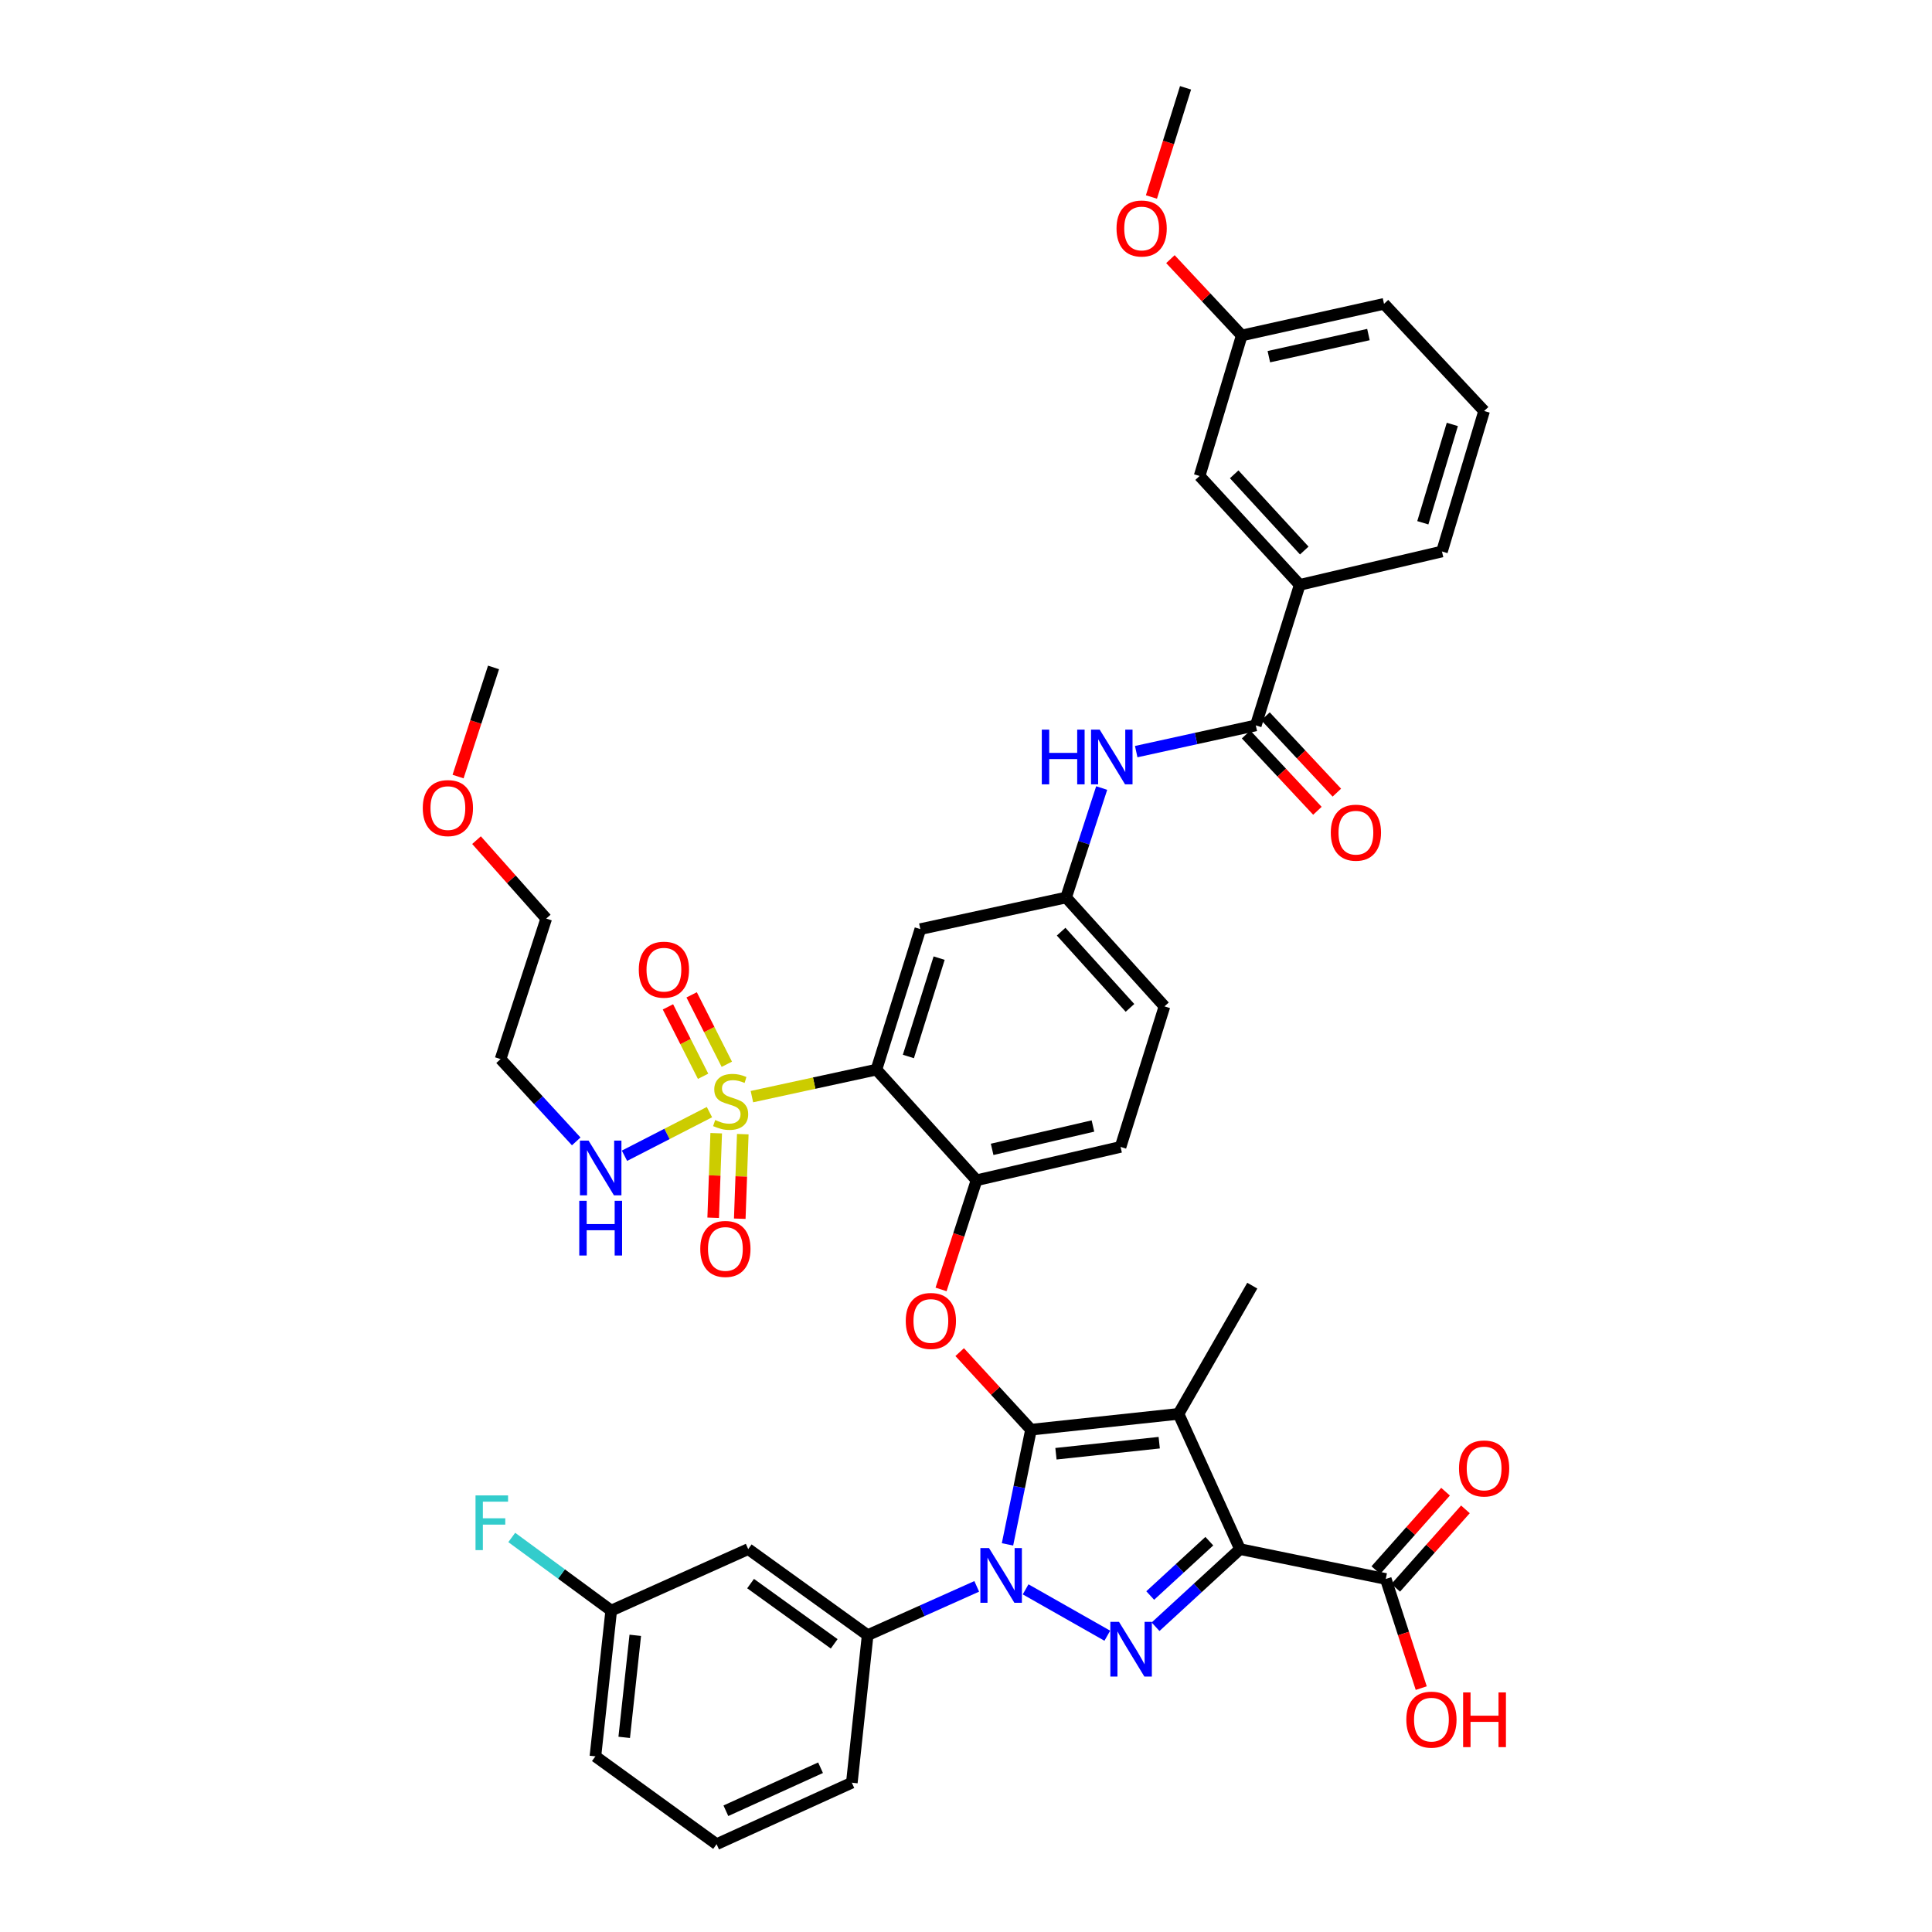 <?xml version='1.0' encoding='iso-8859-1'?>
<svg version='1.1' baseProfile='full'
              xmlns='http://www.w3.org/2000/svg'
                      xmlns:rdkit='http://www.rdkit.org/xml'
                      xmlns:xlink='http://www.w3.org/1999/xlink'
                  xml:space='preserve'
width='1000px' height='1000px' viewBox='0 0 1000 1000'>
<!-- END OF HEADER -->
<rect style='opacity:1.0;fill:#FFFFFF;stroke:none' width='1000' height='1000' x='0' y='0'> </rect>
<path class='bond-0' d='M 649.998,375.459 L 672.726,302.727' style='fill:none;fill-rule:evenodd;stroke:#000000;stroke-width:6px;stroke-linecap:butt;stroke-linejoin:miter;stroke-opacity:1' />
<path class='bond-1' d='M 644.97,380.158 L 663.43,399.912' style='fill:none;fill-rule:evenodd;stroke:#000000;stroke-width:6px;stroke-linecap:butt;stroke-linejoin:miter;stroke-opacity:1' />
<path class='bond-1' d='M 663.43,399.912 L 681.89,419.666' style='fill:none;fill-rule:evenodd;stroke:#FF0000;stroke-width:6px;stroke-linecap:butt;stroke-linejoin:miter;stroke-opacity:1' />
<path class='bond-1' d='M 655.027,370.76 L 673.487,390.514' style='fill:none;fill-rule:evenodd;stroke:#000000;stroke-width:6px;stroke-linecap:butt;stroke-linejoin:miter;stroke-opacity:1' />
<path class='bond-1' d='M 673.487,390.514 L 691.947,410.267' style='fill:none;fill-rule:evenodd;stroke:#FF0000;stroke-width:6px;stroke-linecap:butt;stroke-linejoin:miter;stroke-opacity:1' />
<path class='bond-2' d='M 649.998,375.459 L 619.05,382.25' style='fill:none;fill-rule:evenodd;stroke:#000000;stroke-width:6px;stroke-linecap:butt;stroke-linejoin:miter;stroke-opacity:1' />
<path class='bond-2' d='M 619.05,382.25 L 588.102,389.041' style='fill:none;fill-rule:evenodd;stroke:#0000FF;stroke-width:6px;stroke-linecap:butt;stroke-linejoin:miter;stroke-opacity:1' />
<path class='bond-3' d='M 570.231,407.888 L 561.024,436.218' style='fill:none;fill-rule:evenodd;stroke:#0000FF;stroke-width:6px;stroke-linecap:butt;stroke-linejoin:miter;stroke-opacity:1' />
<path class='bond-3' d='M 561.024,436.218 L 551.817,464.548' style='fill:none;fill-rule:evenodd;stroke:#000000;stroke-width:6px;stroke-linecap:butt;stroke-linejoin:miter;stroke-opacity:1' />
<path class='bond-4' d='M 672.726,302.727 L 620.909,246.368' style='fill:none;fill-rule:evenodd;stroke:#000000;stroke-width:6px;stroke-linecap:butt;stroke-linejoin:miter;stroke-opacity:1' />
<path class='bond-4' d='M 675.086,284.957 L 638.814,245.505' style='fill:none;fill-rule:evenodd;stroke:#000000;stroke-width:6px;stroke-linecap:butt;stroke-linejoin:miter;stroke-opacity:1' />
<path class='bond-5' d='M 672.726,302.727 L 746.36,285.452' style='fill:none;fill-rule:evenodd;stroke:#000000;stroke-width:6px;stroke-linecap:butt;stroke-linejoin:miter;stroke-opacity:1' />
<path class='bond-6' d='M 620.909,246.368 L 642.726,173.636' style='fill:none;fill-rule:evenodd;stroke:#000000;stroke-width:6px;stroke-linecap:butt;stroke-linejoin:miter;stroke-opacity:1' />
<path class='bond-7' d='M 505.553,821.103 L 477.323,833.732' style='fill:none;fill-rule:evenodd;stroke:#0000FF;stroke-width:6px;stroke-linecap:butt;stroke-linejoin:miter;stroke-opacity:1' />
<path class='bond-7' d='M 477.323,833.732 L 449.093,846.361' style='fill:none;fill-rule:evenodd;stroke:#000000;stroke-width:6px;stroke-linecap:butt;stroke-linejoin:miter;stroke-opacity:1' />
<path class='bond-8' d='M 530.859,822.645 L 573.147,846.647' style='fill:none;fill-rule:evenodd;stroke:#0000FF;stroke-width:6px;stroke-linecap:butt;stroke-linejoin:miter;stroke-opacity:1' />
<path class='bond-9' d='M 521.48,799.366 L 527.56,769.682' style='fill:none;fill-rule:evenodd;stroke:#0000FF;stroke-width:6px;stroke-linecap:butt;stroke-linejoin:miter;stroke-opacity:1' />
<path class='bond-9' d='M 527.56,769.682 L 533.64,739.998' style='fill:none;fill-rule:evenodd;stroke:#000000;stroke-width:6px;stroke-linecap:butt;stroke-linejoin:miter;stroke-opacity:1' />
<path class='bond-10' d='M 598.111,842 L 619.963,821.908' style='fill:none;fill-rule:evenodd;stroke:#0000FF;stroke-width:6px;stroke-linecap:butt;stroke-linejoin:miter;stroke-opacity:1' />
<path class='bond-10' d='M 619.963,821.908 L 641.816,801.817' style='fill:none;fill-rule:evenodd;stroke:#000000;stroke-width:6px;stroke-linecap:butt;stroke-linejoin:miter;stroke-opacity:1' />
<path class='bond-10' d='M 595.35,825.839 L 610.647,811.775' style='fill:none;fill-rule:evenodd;stroke:#0000FF;stroke-width:6px;stroke-linecap:butt;stroke-linejoin:miter;stroke-opacity:1' />
<path class='bond-10' d='M 610.647,811.775 L 625.944,797.711' style='fill:none;fill-rule:evenodd;stroke:#000000;stroke-width:6px;stroke-linecap:butt;stroke-linejoin:miter;stroke-opacity:1' />
<path class='bond-11' d='M 641.816,801.817 L 717.27,817.272' style='fill:none;fill-rule:evenodd;stroke:#000000;stroke-width:6px;stroke-linecap:butt;stroke-linejoin:miter;stroke-opacity:1' />
<path class='bond-12' d='M 641.816,801.817 L 609.996,731.815' style='fill:none;fill-rule:evenodd;stroke:#000000;stroke-width:6px;stroke-linecap:butt;stroke-linejoin:miter;stroke-opacity:1' />
<path class='bond-13' d='M 609.996,731.815 L 533.64,739.998' style='fill:none;fill-rule:evenodd;stroke:#000000;stroke-width:6px;stroke-linecap:butt;stroke-linejoin:miter;stroke-opacity:1' />
<path class='bond-13' d='M 600.009,746.729 L 546.56,752.457' style='fill:none;fill-rule:evenodd;stroke:#000000;stroke-width:6px;stroke-linecap:butt;stroke-linejoin:miter;stroke-opacity:1' />
<path class='bond-14' d='M 609.996,731.815 L 648.178,665.453' style='fill:none;fill-rule:evenodd;stroke:#000000;stroke-width:6px;stroke-linecap:butt;stroke-linejoin:miter;stroke-opacity:1' />
<path class='bond-15' d='M 533.64,739.998 L 515.184,719.927' style='fill:none;fill-rule:evenodd;stroke:#000000;stroke-width:6px;stroke-linecap:butt;stroke-linejoin:miter;stroke-opacity:1' />
<path class='bond-15' d='M 515.184,719.927 L 496.729,699.857' style='fill:none;fill-rule:evenodd;stroke:#FF0000;stroke-width:6px;stroke-linecap:butt;stroke-linejoin:miter;stroke-opacity:1' />
<path class='bond-16' d='M 602.724,520.907 L 551.817,464.548' style='fill:none;fill-rule:evenodd;stroke:#000000;stroke-width:6px;stroke-linecap:butt;stroke-linejoin:miter;stroke-opacity:1' />
<path class='bond-16' d='M 584.873,521.68 L 549.238,482.228' style='fill:none;fill-rule:evenodd;stroke:#000000;stroke-width:6px;stroke-linecap:butt;stroke-linejoin:miter;stroke-opacity:1' />
<path class='bond-17' d='M 602.724,520.907 L 579.997,593.639' style='fill:none;fill-rule:evenodd;stroke:#000000;stroke-width:6px;stroke-linecap:butt;stroke-linejoin:miter;stroke-opacity:1' />
<path class='bond-18' d='M 487.09,667.406 L 496.271,639.156' style='fill:none;fill-rule:evenodd;stroke:#FF0000;stroke-width:6px;stroke-linecap:butt;stroke-linejoin:miter;stroke-opacity:1' />
<path class='bond-18' d='M 496.271,639.156 L 505.452,610.906' style='fill:none;fill-rule:evenodd;stroke:#000000;stroke-width:6px;stroke-linecap:butt;stroke-linejoin:miter;stroke-opacity:1' />
<path class='bond-19' d='M 551.817,464.548 L 476.363,480.913' style='fill:none;fill-rule:evenodd;stroke:#000000;stroke-width:6px;stroke-linecap:butt;stroke-linejoin:miter;stroke-opacity:1' />
<path class='bond-20' d='M 476.363,480.913 L 453.635,553.637' style='fill:none;fill-rule:evenodd;stroke:#000000;stroke-width:6px;stroke-linecap:butt;stroke-linejoin:miter;stroke-opacity:1' />
<path class='bond-20' d='M 486.092,495.927 L 470.183,546.834' style='fill:none;fill-rule:evenodd;stroke:#000000;stroke-width:6px;stroke-linecap:butt;stroke-linejoin:miter;stroke-opacity:1' />
<path class='bond-21' d='M 453.635,553.637 L 505.452,610.906' style='fill:none;fill-rule:evenodd;stroke:#000000;stroke-width:6px;stroke-linecap:butt;stroke-linejoin:miter;stroke-opacity:1' />
<path class='bond-22' d='M 453.635,553.637 L 421.413,560.625' style='fill:none;fill-rule:evenodd;stroke:#000000;stroke-width:6px;stroke-linecap:butt;stroke-linejoin:miter;stroke-opacity:1' />
<path class='bond-22' d='M 421.413,560.625 L 389.191,567.614' style='fill:none;fill-rule:evenodd;stroke:#CCCC00;stroke-width:6px;stroke-linecap:butt;stroke-linejoin:miter;stroke-opacity:1' />
<path class='bond-23' d='M 717.27,817.272 L 726.451,845.518' style='fill:none;fill-rule:evenodd;stroke:#000000;stroke-width:6px;stroke-linecap:butt;stroke-linejoin:miter;stroke-opacity:1' />
<path class='bond-23' d='M 726.451,845.518 L 735.632,873.764' style='fill:none;fill-rule:evenodd;stroke:#FF0000;stroke-width:6px;stroke-linecap:butt;stroke-linejoin:miter;stroke-opacity:1' />
<path class='bond-24' d='M 722.415,821.844 L 740.457,801.543' style='fill:none;fill-rule:evenodd;stroke:#000000;stroke-width:6px;stroke-linecap:butt;stroke-linejoin:miter;stroke-opacity:1' />
<path class='bond-24' d='M 740.457,801.543 L 758.5,781.243' style='fill:none;fill-rule:evenodd;stroke:#FF0000;stroke-width:6px;stroke-linecap:butt;stroke-linejoin:miter;stroke-opacity:1' />
<path class='bond-24' d='M 712.126,812.7 L 730.169,792.399' style='fill:none;fill-rule:evenodd;stroke:#000000;stroke-width:6px;stroke-linecap:butt;stroke-linejoin:miter;stroke-opacity:1' />
<path class='bond-24' d='M 730.169,792.399 L 748.212,772.098' style='fill:none;fill-rule:evenodd;stroke:#FF0000;stroke-width:6px;stroke-linecap:butt;stroke-linejoin:miter;stroke-opacity:1' />
<path class='bond-25' d='M 387.274,801.817 L 449.093,846.361' style='fill:none;fill-rule:evenodd;stroke:#000000;stroke-width:6px;stroke-linecap:butt;stroke-linejoin:miter;stroke-opacity:1' />
<path class='bond-25' d='M 388.5,819.666 L 431.773,850.847' style='fill:none;fill-rule:evenodd;stroke:#000000;stroke-width:6px;stroke-linecap:butt;stroke-linejoin:miter;stroke-opacity:1' />
<path class='bond-26' d='M 387.274,801.817 L 316.362,833.637' style='fill:none;fill-rule:evenodd;stroke:#000000;stroke-width:6px;stroke-linecap:butt;stroke-linejoin:miter;stroke-opacity:1' />
<path class='bond-27' d='M 449.093,846.361 L 440.911,922.726' style='fill:none;fill-rule:evenodd;stroke:#000000;stroke-width:6px;stroke-linecap:butt;stroke-linejoin:miter;stroke-opacity:1' />
<path class='bond-28' d='M 316.362,833.637 L 290.625,814.711' style='fill:none;fill-rule:evenodd;stroke:#000000;stroke-width:6px;stroke-linecap:butt;stroke-linejoin:miter;stroke-opacity:1' />
<path class='bond-28' d='M 290.625,814.711 L 264.888,795.784' style='fill:none;fill-rule:evenodd;stroke:#33CCCC;stroke-width:6px;stroke-linecap:butt;stroke-linejoin:miter;stroke-opacity:1' />
<path class='bond-29' d='M 316.362,833.637 L 308.179,909.091' style='fill:none;fill-rule:evenodd;stroke:#000000;stroke-width:6px;stroke-linecap:butt;stroke-linejoin:miter;stroke-opacity:1' />
<path class='bond-29' d='M 328.819,846.439 L 323.091,899.257' style='fill:none;fill-rule:evenodd;stroke:#000000;stroke-width:6px;stroke-linecap:butt;stroke-linejoin:miter;stroke-opacity:1' />
<path class='bond-30' d='M 370.909,954.545 L 308.179,909.091' style='fill:none;fill-rule:evenodd;stroke:#000000;stroke-width:6px;stroke-linecap:butt;stroke-linejoin:miter;stroke-opacity:1' />
<path class='bond-31' d='M 370.909,954.545 L 440.911,922.726' style='fill:none;fill-rule:evenodd;stroke:#000000;stroke-width:6px;stroke-linecap:butt;stroke-linejoin:miter;stroke-opacity:1' />
<path class='bond-31' d='M 375.713,937.241 L 424.714,914.968' style='fill:none;fill-rule:evenodd;stroke:#000000;stroke-width:6px;stroke-linecap:butt;stroke-linejoin:miter;stroke-opacity:1' />
<path class='bond-32' d='M 505.452,610.906 L 579.997,593.639' style='fill:none;fill-rule:evenodd;stroke:#000000;stroke-width:6px;stroke-linecap:butt;stroke-linejoin:miter;stroke-opacity:1' />
<path class='bond-32' d='M 513.528,594.906 L 565.709,582.819' style='fill:none;fill-rule:evenodd;stroke:#000000;stroke-width:6px;stroke-linecap:butt;stroke-linejoin:miter;stroke-opacity:1' />
<path class='bond-33' d='M 370.705,586.547 L 369.924,608.429' style='fill:none;fill-rule:evenodd;stroke:#CCCC00;stroke-width:6px;stroke-linecap:butt;stroke-linejoin:miter;stroke-opacity:1' />
<path class='bond-33' d='M 369.924,608.429 L 369.144,630.311' style='fill:none;fill-rule:evenodd;stroke:#FF0000;stroke-width:6px;stroke-linecap:butt;stroke-linejoin:miter;stroke-opacity:1' />
<path class='bond-33' d='M 384.461,587.037 L 383.681,608.919' style='fill:none;fill-rule:evenodd;stroke:#CCCC00;stroke-width:6px;stroke-linecap:butt;stroke-linejoin:miter;stroke-opacity:1' />
<path class='bond-33' d='M 383.681,608.919 L 382.901,630.801' style='fill:none;fill-rule:evenodd;stroke:#FF0000;stroke-width:6px;stroke-linecap:butt;stroke-linejoin:miter;stroke-opacity:1' />
<path class='bond-34' d='M 376.199,550.861 L 367.098,532.896' style='fill:none;fill-rule:evenodd;stroke:#CCCC00;stroke-width:6px;stroke-linecap:butt;stroke-linejoin:miter;stroke-opacity:1' />
<path class='bond-34' d='M 367.098,532.896 L 357.997,514.931' style='fill:none;fill-rule:evenodd;stroke:#FF0000;stroke-width:6px;stroke-linecap:butt;stroke-linejoin:miter;stroke-opacity:1' />
<path class='bond-34' d='M 363.92,557.081 L 354.819,539.117' style='fill:none;fill-rule:evenodd;stroke:#CCCC00;stroke-width:6px;stroke-linecap:butt;stroke-linejoin:miter;stroke-opacity:1' />
<path class='bond-34' d='M 354.819,539.117 L 345.718,521.152' style='fill:none;fill-rule:evenodd;stroke:#FF0000;stroke-width:6px;stroke-linecap:butt;stroke-linejoin:miter;stroke-opacity:1' />
<path class='bond-35' d='M 367.211,575.635 L 345.221,586.926' style='fill:none;fill-rule:evenodd;stroke:#CCCC00;stroke-width:6px;stroke-linecap:butt;stroke-linejoin:miter;stroke-opacity:1' />
<path class='bond-35' d='M 345.221,586.926 L 323.232,598.217' style='fill:none;fill-rule:evenodd;stroke:#0000FF;stroke-width:6px;stroke-linecap:butt;stroke-linejoin:miter;stroke-opacity:1' />
<path class='bond-36' d='M 298.255,590.781 L 278.674,569.483' style='fill:none;fill-rule:evenodd;stroke:#0000FF;stroke-width:6px;stroke-linecap:butt;stroke-linejoin:miter;stroke-opacity:1' />
<path class='bond-36' d='M 278.674,569.483 L 259.092,548.185' style='fill:none;fill-rule:evenodd;stroke:#000000;stroke-width:6px;stroke-linecap:butt;stroke-linejoin:miter;stroke-opacity:1' />
<path class='bond-37' d='M 246.646,434.859 L 264.688,455.156' style='fill:none;fill-rule:evenodd;stroke:#FF0000;stroke-width:6px;stroke-linecap:butt;stroke-linejoin:miter;stroke-opacity:1' />
<path class='bond-37' d='M 264.688,455.156 L 282.73,475.453' style='fill:none;fill-rule:evenodd;stroke:#000000;stroke-width:6px;stroke-linecap:butt;stroke-linejoin:miter;stroke-opacity:1' />
<path class='bond-38' d='M 237.097,401.952 L 246.275,373.705' style='fill:none;fill-rule:evenodd;stroke:#FF0000;stroke-width:6px;stroke-linecap:butt;stroke-linejoin:miter;stroke-opacity:1' />
<path class='bond-38' d='M 246.275,373.705 L 255.452,345.459' style='fill:none;fill-rule:evenodd;stroke:#000000;stroke-width:6px;stroke-linecap:butt;stroke-linejoin:miter;stroke-opacity:1' />
<path class='bond-39' d='M 259.092,548.185 L 282.73,475.453' style='fill:none;fill-rule:evenodd;stroke:#000000;stroke-width:6px;stroke-linecap:butt;stroke-linejoin:miter;stroke-opacity:1' />
<path class='bond-40' d='M 642.726,173.636 L 624.266,153.882' style='fill:none;fill-rule:evenodd;stroke:#000000;stroke-width:6px;stroke-linecap:butt;stroke-linejoin:miter;stroke-opacity:1' />
<path class='bond-40' d='M 624.266,153.882 L 605.806,134.128' style='fill:none;fill-rule:evenodd;stroke:#FF0000;stroke-width:6px;stroke-linecap:butt;stroke-linejoin:miter;stroke-opacity:1' />
<path class='bond-41' d='M 642.726,173.636 L 716.36,157.271' style='fill:none;fill-rule:evenodd;stroke:#000000;stroke-width:6px;stroke-linecap:butt;stroke-linejoin:miter;stroke-opacity:1' />
<path class='bond-41' d='M 656.757,184.618 L 708.301,173.163' style='fill:none;fill-rule:evenodd;stroke:#000000;stroke-width:6px;stroke-linecap:butt;stroke-linejoin:miter;stroke-opacity:1' />
<path class='bond-42' d='M 595.979,101.961 L 604.808,73.708' style='fill:none;fill-rule:evenodd;stroke:#FF0000;stroke-width:6px;stroke-linecap:butt;stroke-linejoin:miter;stroke-opacity:1' />
<path class='bond-42' d='M 604.808,73.708 L 613.636,45.455' style='fill:none;fill-rule:evenodd;stroke:#000000;stroke-width:6px;stroke-linecap:butt;stroke-linejoin:miter;stroke-opacity:1' />
<path class='bond-43' d='M 746.36,285.452 L 768.177,212.728' style='fill:none;fill-rule:evenodd;stroke:#000000;stroke-width:6px;stroke-linecap:butt;stroke-linejoin:miter;stroke-opacity:1' />
<path class='bond-43' d='M 736.448,270.588 L 751.72,219.681' style='fill:none;fill-rule:evenodd;stroke:#000000;stroke-width:6px;stroke-linecap:butt;stroke-linejoin:miter;stroke-opacity:1' />
<path class='bond-44' d='M 768.177,212.728 L 716.36,157.271' style='fill:none;fill-rule:evenodd;stroke:#000000;stroke-width:6px;stroke-linecap:butt;stroke-linejoin:miter;stroke-opacity:1' />
<path  class='atom-1' d='M 539.234 377.656
L 543.074 377.656
L 543.074 389.696
L 557.554 389.696
L 557.554 377.656
L 561.394 377.656
L 561.394 405.976
L 557.554 405.976
L 557.554 392.896
L 543.074 392.896
L 543.074 405.976
L 539.234 405.976
L 539.234 377.656
' fill='#0000FF'/>
<path  class='atom-1' d='M 569.194 377.656
L 578.474 392.656
Q 579.394 394.136, 580.874 396.816
Q 582.354 399.496, 582.434 399.656
L 582.434 377.656
L 586.194 377.656
L 586.194 405.976
L 582.314 405.976
L 572.354 389.576
Q 571.194 387.656, 569.954 385.456
Q 568.754 383.256, 568.394 382.576
L 568.394 405.976
L 564.714 405.976
L 564.714 377.656
L 569.194 377.656
' fill='#0000FF'/>
<path  class='atom-4' d='M 511.925 801.292
L 521.205 816.292
Q 522.125 817.772, 523.605 820.452
Q 525.085 823.132, 525.165 823.292
L 525.165 801.292
L 528.925 801.292
L 528.925 829.612
L 525.045 829.612
L 515.085 813.212
Q 513.925 811.292, 512.685 809.092
Q 511.485 806.892, 511.125 806.212
L 511.125 829.612
L 507.445 829.612
L 507.445 801.292
L 511.925 801.292
' fill='#0000FF'/>
<path  class='atom-5' d='M 579.197 839.474
L 588.477 854.474
Q 589.397 855.954, 590.877 858.634
Q 592.357 861.314, 592.437 861.474
L 592.437 839.474
L 596.197 839.474
L 596.197 867.794
L 592.317 867.794
L 582.357 851.394
Q 581.197 849.474, 579.957 847.274
Q 578.757 845.074, 578.397 844.394
L 578.397 867.794
L 574.717 867.794
L 574.717 839.474
L 579.197 839.474
' fill='#0000FF'/>
<path  class='atom-10' d='M 468.815 683.718
Q 468.815 676.918, 472.175 673.118
Q 475.535 669.318, 481.815 669.318
Q 488.095 669.318, 491.455 673.118
Q 494.815 676.918, 494.815 683.718
Q 494.815 690.598, 491.415 694.518
Q 488.015 698.398, 481.815 698.398
Q 475.575 698.398, 472.175 694.518
Q 468.815 690.638, 468.815 683.718
M 481.815 695.198
Q 486.135 695.198, 488.455 692.318
Q 490.815 689.398, 490.815 683.718
Q 490.815 678.158, 488.455 675.358
Q 486.135 672.518, 481.815 672.518
Q 477.495 672.518, 475.135 675.318
Q 472.815 678.118, 472.815 683.718
Q 472.815 689.438, 475.135 692.318
Q 477.495 695.198, 481.815 695.198
' fill='#FF0000'/>
<path  class='atom-15' d='M 727.908 890.076
Q 727.908 883.276, 731.268 879.476
Q 734.628 875.676, 740.908 875.676
Q 747.188 875.676, 750.548 879.476
Q 753.908 883.276, 753.908 890.076
Q 753.908 896.956, 750.508 900.876
Q 747.108 904.756, 740.908 904.756
Q 734.668 904.756, 731.268 900.876
Q 727.908 896.996, 727.908 890.076
M 740.908 901.556
Q 745.228 901.556, 747.548 898.676
Q 749.908 895.756, 749.908 890.076
Q 749.908 884.516, 747.548 881.716
Q 745.228 878.876, 740.908 878.876
Q 736.588 878.876, 734.228 881.676
Q 731.908 884.476, 731.908 890.076
Q 731.908 895.796, 734.228 898.676
Q 736.588 901.556, 740.908 901.556
' fill='#FF0000'/>
<path  class='atom-15' d='M 757.308 875.996
L 761.148 875.996
L 761.148 888.036
L 775.628 888.036
L 775.628 875.996
L 779.468 875.996
L 779.468 904.316
L 775.628 904.316
L 775.628 891.236
L 761.148 891.236
L 761.148 904.316
L 757.308 904.316
L 757.308 875.996
' fill='#FF0000'/>
<path  class='atom-16' d='M 755.177 760.075
Q 755.177 753.275, 758.537 749.475
Q 761.897 745.675, 768.177 745.675
Q 774.457 745.675, 777.817 749.475
Q 781.177 753.275, 781.177 760.075
Q 781.177 766.955, 777.777 770.875
Q 774.377 774.755, 768.177 774.755
Q 761.937 774.755, 758.537 770.875
Q 755.177 766.995, 755.177 760.075
M 768.177 771.555
Q 772.497 771.555, 774.817 768.675
Q 777.177 765.755, 777.177 760.075
Q 777.177 754.515, 774.817 751.715
Q 772.497 748.875, 768.177 748.875
Q 763.857 748.875, 761.497 751.675
Q 759.177 754.475, 759.177 760.075
Q 759.177 765.795, 761.497 768.675
Q 763.857 771.555, 768.177 771.555
' fill='#FF0000'/>
<path  class='atom-21' d='M 246.13 774.022
L 262.97 774.022
L 262.97 777.262
L 249.93 777.262
L 249.93 785.862
L 261.53 785.862
L 261.53 789.142
L 249.93 789.142
L 249.93 802.342
L 246.13 802.342
L 246.13 774.022
' fill='#33CCCC'/>
<path  class='atom-27' d='M 370.181 579.722
Q 370.501 579.842, 371.821 580.402
Q 373.141 580.962, 374.581 581.322
Q 376.061 581.642, 377.501 581.642
Q 380.181 581.642, 381.741 580.362
Q 383.301 579.042, 383.301 576.762
Q 383.301 575.202, 382.501 574.242
Q 381.741 573.282, 380.541 572.762
Q 379.341 572.242, 377.341 571.642
Q 374.821 570.882, 373.301 570.162
Q 371.821 569.442, 370.741 567.922
Q 369.701 566.402, 369.701 563.842
Q 369.701 560.282, 372.101 558.082
Q 374.541 555.882, 379.341 555.882
Q 382.621 555.882, 386.341 557.442
L 385.421 560.522
Q 382.021 559.122, 379.461 559.122
Q 376.701 559.122, 375.181 560.282
Q 373.661 561.402, 373.701 563.362
Q 373.701 564.882, 374.461 565.802
Q 375.261 566.722, 376.381 567.242
Q 377.541 567.762, 379.461 568.362
Q 382.021 569.162, 383.541 569.962
Q 385.061 570.762, 386.141 572.402
Q 387.261 574.002, 387.261 576.762
Q 387.261 580.682, 384.621 582.802
Q 382.021 584.882, 377.661 584.882
Q 375.141 584.882, 373.221 584.322
Q 371.341 583.802, 369.101 582.882
L 370.181 579.722
' fill='#CCCC00'/>
<path  class='atom-28' d='M 362.459 646.446
Q 362.459 639.646, 365.819 635.846
Q 369.179 632.046, 375.459 632.046
Q 381.739 632.046, 385.099 635.846
Q 388.459 639.646, 388.459 646.446
Q 388.459 653.326, 385.059 657.246
Q 381.659 661.126, 375.459 661.126
Q 369.219 661.126, 365.819 657.246
Q 362.459 653.366, 362.459 646.446
M 375.459 657.926
Q 379.779 657.926, 382.099 655.046
Q 384.459 652.126, 384.459 646.446
Q 384.459 640.886, 382.099 638.086
Q 379.779 635.246, 375.459 635.246
Q 371.139 635.246, 368.779 638.046
Q 366.459 640.846, 366.459 646.446
Q 366.459 652.166, 368.779 655.046
Q 371.139 657.926, 375.459 657.926
' fill='#FF0000'/>
<path  class='atom-29' d='M 330.639 501.9
Q 330.639 495.1, 333.999 491.3
Q 337.359 487.5, 343.639 487.5
Q 349.919 487.5, 353.279 491.3
Q 356.639 495.1, 356.639 501.9
Q 356.639 508.78, 353.239 512.7
Q 349.839 516.58, 343.639 516.58
Q 337.399 516.58, 333.999 512.7
Q 330.639 508.82, 330.639 501.9
M 343.639 513.38
Q 347.959 513.38, 350.279 510.5
Q 352.639 507.58, 352.639 501.9
Q 352.639 496.34, 350.279 493.54
Q 347.959 490.7, 343.639 490.7
Q 339.319 490.7, 336.959 493.5
Q 334.639 496.3, 334.639 501.9
Q 334.639 507.62, 336.959 510.5
Q 339.319 513.38, 343.639 513.38
' fill='#FF0000'/>
<path  class='atom-30' d='M 304.649 590.384
L 313.929 605.384
Q 314.849 606.864, 316.329 609.544
Q 317.809 612.224, 317.889 612.384
L 317.889 590.384
L 321.649 590.384
L 321.649 618.704
L 317.769 618.704
L 307.809 602.304
Q 306.649 600.384, 305.409 598.184
Q 304.209 595.984, 303.849 595.304
L 303.849 618.704
L 300.169 618.704
L 300.169 590.384
L 304.649 590.384
' fill='#0000FF'/>
<path  class='atom-30' d='M 299.829 621.536
L 303.669 621.536
L 303.669 633.576
L 318.149 633.576
L 318.149 621.536
L 321.989 621.536
L 321.989 649.856
L 318.149 649.856
L 318.149 636.776
L 303.669 636.776
L 303.669 649.856
L 299.829 649.856
L 299.829 621.536
' fill='#0000FF'/>
<path  class='atom-31' d='M 218.823 418.263
Q 218.823 411.463, 222.183 407.663
Q 225.543 403.863, 231.823 403.863
Q 238.103 403.863, 241.463 407.663
Q 244.823 411.463, 244.823 418.263
Q 244.823 425.143, 241.423 429.063
Q 238.023 432.943, 231.823 432.943
Q 225.583 432.943, 222.183 429.063
Q 218.823 425.183, 218.823 418.263
M 231.823 429.743
Q 236.143 429.743, 238.463 426.863
Q 240.823 423.943, 240.823 418.263
Q 240.823 412.703, 238.463 409.903
Q 236.143 407.063, 231.823 407.063
Q 227.503 407.063, 225.143 409.863
Q 222.823 412.663, 222.823 418.263
Q 222.823 423.983, 225.143 426.863
Q 227.503 429.743, 231.823 429.743
' fill='#FF0000'/>
<path  class='atom-35' d='M 688.815 430.988
Q 688.815 424.188, 692.175 420.388
Q 695.535 416.588, 701.815 416.588
Q 708.095 416.588, 711.455 420.388
Q 714.815 424.188, 714.815 430.988
Q 714.815 437.868, 711.415 441.788
Q 708.015 445.668, 701.815 445.668
Q 695.575 445.668, 692.175 441.788
Q 688.815 437.908, 688.815 430.988
M 701.815 442.468
Q 706.135 442.468, 708.455 439.588
Q 710.815 436.668, 710.815 430.988
Q 710.815 425.428, 708.455 422.628
Q 706.135 419.788, 701.815 419.788
Q 697.495 419.788, 695.135 422.588
Q 692.815 425.388, 692.815 430.988
Q 692.815 436.708, 695.135 439.588
Q 697.495 442.468, 701.815 442.468
' fill='#FF0000'/>
<path  class='atom-37' d='M 577.909 118.266
Q 577.909 111.466, 581.269 107.666
Q 584.629 103.866, 590.909 103.866
Q 597.189 103.866, 600.549 107.666
Q 603.909 111.466, 603.909 118.266
Q 603.909 125.146, 600.509 129.066
Q 597.109 132.946, 590.909 132.946
Q 584.669 132.946, 581.269 129.066
Q 577.909 125.186, 577.909 118.266
M 590.909 129.746
Q 595.229 129.746, 597.549 126.866
Q 599.909 123.946, 599.909 118.266
Q 599.909 112.706, 597.549 109.906
Q 595.229 107.066, 590.909 107.066
Q 586.589 107.066, 584.229 109.866
Q 581.909 112.666, 581.909 118.266
Q 581.909 123.986, 584.229 126.866
Q 586.589 129.746, 590.909 129.746
' fill='#FF0000'/>
</svg>
